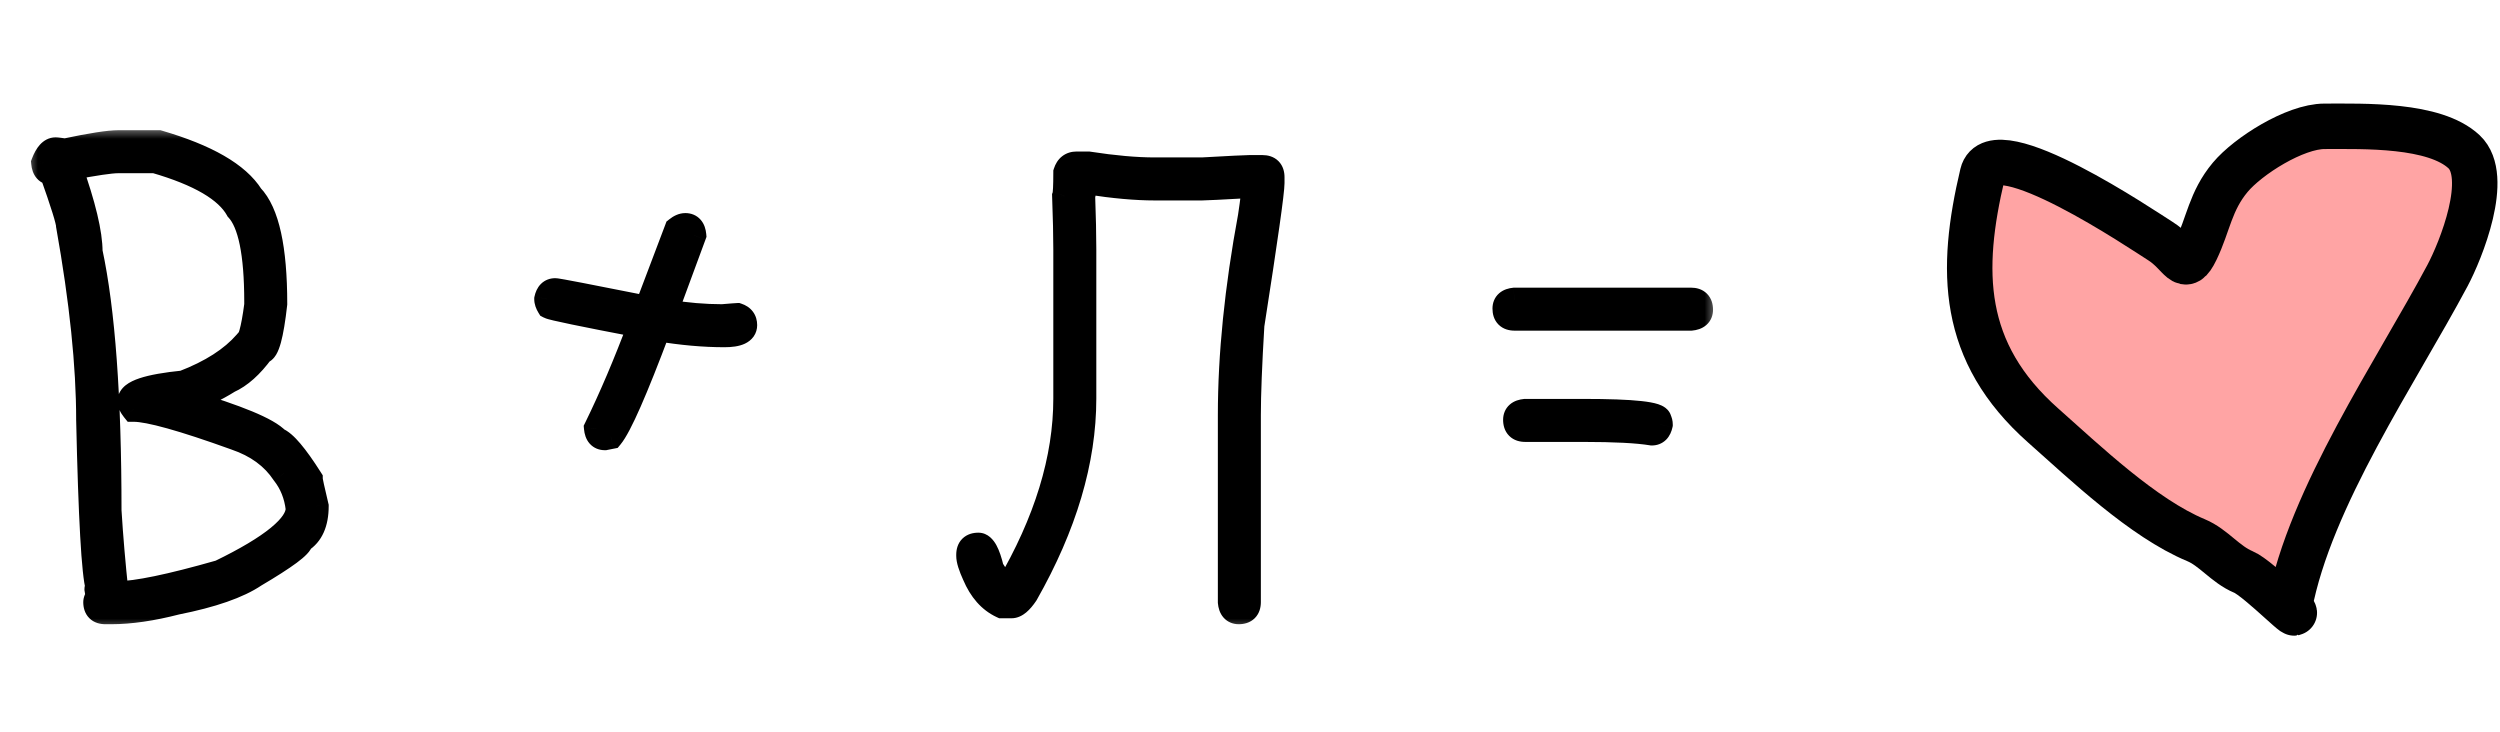 <?xml version="1.0" encoding="UTF-8"?> <svg xmlns="http://www.w3.org/2000/svg" width="99" height="29" viewBox="0 0 99 29" fill="none"><mask id="path-1-outside-1_3587_616" maskUnits="userSpaceOnUse" x="1" y="5" width="67" height="20" fill="black"><rect fill="white" x="1" y="5" width="67" height="20"></rect><path d="M4.688 5.656H6.281C8.18 6.211 9.398 6.914 9.938 7.766C10.562 8.414 10.875 9.836 10.875 12.031C10.734 13.281 10.562 13.906 10.359 13.906C9.938 14.484 9.5 14.875 9.047 15.078C8.523 15.406 7.961 15.672 7.359 15.875V15.922C9.406 16.531 10.609 17.031 10.969 17.422C11.258 17.531 11.695 18.047 12.281 18.969C12.281 19.031 12.359 19.391 12.516 20.047C12.516 20.703 12.312 21.156 11.906 21.406C11.906 21.594 11.297 22.047 10.078 22.766C9.43 23.203 8.398 23.562 6.984 23.844C6.016 24.094 5.156 24.219 4.406 24.219H4.172C3.922 24.219 3.797 24.094 3.797 23.844C3.797 23.789 3.828 23.711 3.891 23.609L3.844 23.328C3.844 23.297 3.859 23.281 3.891 23.281C3.727 22.727 3.602 20.508 3.516 16.625C3.516 14.477 3.25 11.914 2.719 8.938C2.719 8.758 2.5 8.055 2.062 6.828C1.867 6.828 1.758 6.703 1.734 6.453C1.867 6.109 2.023 5.938 2.203 5.938C2.234 5.938 2.359 5.953 2.578 5.984C3.609 5.766 4.312 5.656 4.688 5.656ZM2.766 6.641C3.297 8.133 3.562 9.242 3.562 9.969C4.062 12.305 4.312 15.727 4.312 20.234C4.375 21.258 4.469 22.352 4.594 23.516H4.641C5.391 23.516 6.75 23.234 8.719 22.672C10.781 21.672 11.812 20.828 11.812 20.141C11.75 19.602 11.562 19.133 11.25 18.734C10.82 18.086 10.18 17.617 9.328 17.328C7.25 16.578 5.906 16.203 5.297 16.203C5.203 16.086 5.156 15.977 5.156 15.875C5.156 15.547 5.859 15.312 7.266 15.172C8.367 14.75 9.195 14.219 9.75 13.578C9.898 13.578 10.039 13.078 10.172 12.078V11.938C10.172 10.039 9.922 8.82 9.422 8.281C8.992 7.508 7.898 6.867 6.141 6.359H4.688C4.383 6.359 3.742 6.453 2.766 6.641ZM27.141 8.938C27.336 8.938 27.445 9.062 27.469 9.312L26.344 12.359H26.391C27.172 12.484 27.906 12.547 28.594 12.547C28.984 12.516 29.188 12.5 29.203 12.5C29.391 12.562 29.484 12.688 29.484 12.875C29.484 13.125 29.219 13.25 28.688 13.25C27.875 13.25 27 13.172 26.062 13.016C25.148 15.453 24.523 16.875 24.188 17.281L23.953 17.328C23.758 17.328 23.648 17.203 23.625 16.953C24.211 15.758 24.789 14.398 25.359 12.875C23.07 12.438 21.867 12.188 21.75 12.125C21.688 12.023 21.656 11.93 21.656 11.844C21.703 11.625 21.812 11.516 21.984 11.516C22.07 11.516 23.289 11.75 25.641 12.219V12.172L26.812 9.078C26.93 8.984 27.039 8.938 27.141 8.938ZM42.633 6.5H43.102C44.109 6.656 44.984 6.734 45.727 6.734H47.602C48.719 6.672 49.344 6.641 49.477 6.641H49.992C50.242 6.641 50.367 6.766 50.367 7.016V7.25C50.367 7.594 50.102 9.469 49.57 12.875C49.477 14.43 49.43 15.617 49.43 16.438V23.844C49.43 24.094 49.305 24.219 49.055 24.219C48.859 24.219 48.75 24.094 48.727 23.844V16.438C48.727 14.055 48.992 11.43 49.523 8.562C49.617 7.945 49.664 7.539 49.664 7.344H49.477C48.359 7.406 47.734 7.438 47.602 7.438H45.727C44.984 7.438 44.109 7.359 43.102 7.203H42.914C42.914 7.547 42.898 7.719 42.867 7.719C42.898 8.586 42.914 9.305 42.914 9.875V15.781C42.914 18.242 42.148 20.82 40.617 23.516C40.406 23.828 40.219 23.984 40.055 23.984H39.68C39.211 23.766 38.852 23.359 38.602 22.766C38.445 22.422 38.367 22.172 38.367 22.016V21.969C38.367 21.719 38.492 21.594 38.742 21.594C38.938 21.594 39.109 21.906 39.258 22.531C39.523 22.977 39.742 23.227 39.914 23.281C41.445 20.672 42.211 18.172 42.211 15.781V9.875C42.211 9.336 42.195 8.633 42.164 7.766C42.195 7.68 42.211 7.367 42.211 6.828C42.281 6.609 42.422 6.5 42.633 6.5ZM59.977 11.891H66.961C67.211 11.891 67.336 12.016 67.336 12.266C67.336 12.461 67.211 12.57 66.961 12.594H59.977C59.727 12.594 59.602 12.469 59.602 12.219C59.602 12.023 59.727 11.914 59.977 11.891ZM60.398 16.297H62.695C64.695 16.297 65.695 16.406 65.695 16.625C65.727 16.68 65.742 16.742 65.742 16.812C65.695 17.031 65.586 17.141 65.414 17.141C64.844 17.047 63.938 17 62.695 17H60.398C60.148 17 60.023 16.875 60.023 16.625C60.023 16.43 60.148 16.32 60.398 16.297Z"></path></mask><path d="M4.688 5.656H6.281C8.18 6.211 9.398 6.914 9.938 7.766C10.562 8.414 10.875 9.836 10.875 12.031C10.734 13.281 10.562 13.906 10.359 13.906C9.938 14.484 9.5 14.875 9.047 15.078C8.523 15.406 7.961 15.672 7.359 15.875V15.922C9.406 16.531 10.609 17.031 10.969 17.422C11.258 17.531 11.695 18.047 12.281 18.969C12.281 19.031 12.359 19.391 12.516 20.047C12.516 20.703 12.312 21.156 11.906 21.406C11.906 21.594 11.297 22.047 10.078 22.766C9.43 23.203 8.398 23.562 6.984 23.844C6.016 24.094 5.156 24.219 4.406 24.219H4.172C3.922 24.219 3.797 24.094 3.797 23.844C3.797 23.789 3.828 23.711 3.891 23.609L3.844 23.328C3.844 23.297 3.859 23.281 3.891 23.281C3.727 22.727 3.602 20.508 3.516 16.625C3.516 14.477 3.25 11.914 2.719 8.938C2.719 8.758 2.5 8.055 2.062 6.828C1.867 6.828 1.758 6.703 1.734 6.453C1.867 6.109 2.023 5.938 2.203 5.938C2.234 5.938 2.359 5.953 2.578 5.984C3.609 5.766 4.312 5.656 4.688 5.656ZM2.766 6.641C3.297 8.133 3.562 9.242 3.562 9.969C4.062 12.305 4.312 15.727 4.312 20.234C4.375 21.258 4.469 22.352 4.594 23.516H4.641C5.391 23.516 6.75 23.234 8.719 22.672C10.781 21.672 11.812 20.828 11.812 20.141C11.75 19.602 11.562 19.133 11.25 18.734C10.82 18.086 10.18 17.617 9.328 17.328C7.25 16.578 5.906 16.203 5.297 16.203C5.203 16.086 5.156 15.977 5.156 15.875C5.156 15.547 5.859 15.312 7.266 15.172C8.367 14.75 9.195 14.219 9.75 13.578C9.898 13.578 10.039 13.078 10.172 12.078V11.938C10.172 10.039 9.922 8.82 9.422 8.281C8.992 7.508 7.898 6.867 6.141 6.359H4.688C4.383 6.359 3.742 6.453 2.766 6.641ZM27.141 8.938C27.336 8.938 27.445 9.062 27.469 9.312L26.344 12.359H26.391C27.172 12.484 27.906 12.547 28.594 12.547C28.984 12.516 29.188 12.5 29.203 12.5C29.391 12.562 29.484 12.688 29.484 12.875C29.484 13.125 29.219 13.25 28.688 13.25C27.875 13.25 27 13.172 26.062 13.016C25.148 15.453 24.523 16.875 24.188 17.281L23.953 17.328C23.758 17.328 23.648 17.203 23.625 16.953C24.211 15.758 24.789 14.398 25.359 12.875C23.07 12.438 21.867 12.188 21.75 12.125C21.688 12.023 21.656 11.93 21.656 11.844C21.703 11.625 21.812 11.516 21.984 11.516C22.07 11.516 23.289 11.75 25.641 12.219V12.172L26.812 9.078C26.93 8.984 27.039 8.938 27.141 8.938ZM42.633 6.5H43.102C44.109 6.656 44.984 6.734 45.727 6.734H47.602C48.719 6.672 49.344 6.641 49.477 6.641H49.992C50.242 6.641 50.367 6.766 50.367 7.016V7.25C50.367 7.594 50.102 9.469 49.57 12.875C49.477 14.43 49.43 15.617 49.43 16.438V23.844C49.43 24.094 49.305 24.219 49.055 24.219C48.859 24.219 48.75 24.094 48.727 23.844V16.438C48.727 14.055 48.992 11.43 49.523 8.562C49.617 7.945 49.664 7.539 49.664 7.344H49.477C48.359 7.406 47.734 7.438 47.602 7.438H45.727C44.984 7.438 44.109 7.359 43.102 7.203H42.914C42.914 7.547 42.898 7.719 42.867 7.719C42.898 8.586 42.914 9.305 42.914 9.875V15.781C42.914 18.242 42.148 20.82 40.617 23.516C40.406 23.828 40.219 23.984 40.055 23.984H39.68C39.211 23.766 38.852 23.359 38.602 22.766C38.445 22.422 38.367 22.172 38.367 22.016V21.969C38.367 21.719 38.492 21.594 38.742 21.594C38.938 21.594 39.109 21.906 39.258 22.531C39.523 22.977 39.742 23.227 39.914 23.281C41.445 20.672 42.211 18.172 42.211 15.781V9.875C42.211 9.336 42.195 8.633 42.164 7.766C42.195 7.68 42.211 7.367 42.211 6.828C42.281 6.609 42.422 6.5 42.633 6.5ZM59.977 11.891H66.961C67.211 11.891 67.336 12.016 67.336 12.266C67.336 12.461 67.211 12.57 66.961 12.594H59.977C59.727 12.594 59.602 12.469 59.602 12.219C59.602 12.023 59.727 11.914 59.977 11.891ZM60.398 16.297H62.695C64.695 16.297 65.695 16.406 65.695 16.625C65.727 16.68 65.742 16.742 65.742 16.812C65.695 17.031 65.586 17.141 65.414 17.141C64.844 17.047 63.938 17 62.695 17H60.398C60.148 17 60.023 16.875 60.023 16.625C60.023 16.43 60.148 16.32 60.398 16.297Z" fill="black"></path><path d="M6.281 5.656L6.421 5.176L6.353 5.156H6.281V5.656ZM9.938 7.766L9.515 8.033L9.542 8.076L9.578 8.113L9.938 7.766ZM10.875 12.031L11.372 12.087L11.375 12.059V12.031H10.875ZM10.359 13.906V13.406H10.105L9.955 13.611L10.359 13.906ZM9.047 15.078L8.842 14.622L8.811 14.636L8.781 14.655L9.047 15.078ZM7.359 15.875L7.199 15.401L6.859 15.516V15.875H7.359ZM7.359 15.922H6.859V16.295L7.217 16.401L7.359 15.922ZM10.969 17.422L10.601 17.76L10.681 17.848L10.792 17.89L10.969 17.422ZM12.281 18.969H12.781V18.823L12.703 18.701L12.281 18.969ZM12.516 20.047H13.016V19.988L13.002 19.931L12.516 20.047ZM11.906 21.406L11.644 20.98L11.406 21.127V21.406H11.906ZM10.078 22.766L9.824 22.335L9.811 22.343L9.798 22.351L10.078 22.766ZM6.984 23.844L6.887 23.353L6.873 23.356L6.859 23.36L6.984 23.844ZM3.891 23.609L4.316 23.871L4.415 23.712L4.384 23.527L3.891 23.609ZM3.844 23.328H3.344V23.369L3.351 23.41L3.844 23.328ZM3.891 23.281V23.781H4.56L4.37 23.139L3.891 23.281ZM3.516 16.625H3.015L3.016 16.636L3.516 16.625ZM2.719 8.938H2.219V8.982L2.227 9.025L2.719 8.938ZM2.062 6.828L2.533 6.66L2.415 6.328H2.062V6.828ZM1.734 6.453L1.268 6.273L1.226 6.383L1.237 6.5L1.734 6.453ZM2.578 5.984L2.507 6.479L2.595 6.492L2.682 6.473L2.578 5.984ZM2.766 6.641L2.671 6.15L2.099 6.259L2.295 6.808L2.766 6.641ZM3.562 9.969H3.062V10.022L3.074 10.073L3.562 9.969ZM4.312 20.234H3.812V20.25L3.813 20.265L4.312 20.234ZM4.594 23.516L4.097 23.569L4.145 24.016H4.594V23.516ZM8.719 22.672L8.856 23.153L8.898 23.141L8.937 23.122L8.719 22.672ZM11.812 20.141H12.312V20.112L12.309 20.083L11.812 20.141ZM11.25 18.734L10.833 19.011L10.844 19.027L10.857 19.043L11.25 18.734ZM9.328 17.328L9.158 17.799L9.167 17.802L9.328 17.328ZM5.297 16.203L4.906 16.515L5.057 16.703H5.297V16.203ZM7.266 15.172L7.315 15.669L7.382 15.663L7.444 15.639L7.266 15.172ZM9.75 13.578V13.078H9.522L9.372 13.251L9.75 13.578ZM10.172 12.078L10.668 12.144L10.672 12.111V12.078H10.172ZM9.422 8.281L8.985 8.524L9.014 8.577L9.055 8.621L9.422 8.281ZM6.141 6.359L6.279 5.879L6.211 5.859H6.141V6.359ZM4.688 6.156H6.281V5.156H4.688V6.156ZM6.141 6.136C8.019 6.685 9.08 7.346 9.515 8.033L10.36 7.498C9.717 6.482 8.34 5.737 6.421 5.176L6.141 6.136ZM9.578 8.113C9.798 8.341 10.005 8.755 10.152 9.426C10.298 10.088 10.375 10.953 10.375 12.031H11.375C11.375 10.914 11.296 9.97 11.129 9.211C10.964 8.46 10.702 7.839 10.297 7.419L9.578 8.113ZM10.378 11.975C10.309 12.594 10.234 13.031 10.159 13.305C10.12 13.446 10.089 13.512 10.077 13.532C10.049 13.578 10.13 13.406 10.359 13.406V14.406C10.69 14.406 10.869 14.156 10.935 14.046C11.016 13.91 11.075 13.742 11.123 13.57C11.219 13.219 11.301 12.719 11.372 12.087L10.378 11.975ZM9.955 13.611C9.564 14.149 9.189 14.467 8.842 14.622L9.251 15.534C9.811 15.283 10.311 14.82 10.763 14.201L9.955 13.611ZM8.781 14.655C8.292 14.961 7.765 15.21 7.199 15.401L7.519 16.349C8.157 16.133 8.755 15.851 9.312 15.502L8.781 14.655ZM6.859 15.875V15.922H7.859V15.875H6.859ZM7.217 16.401C8.233 16.703 9.026 16.975 9.605 17.216C10.21 17.467 10.504 17.655 10.601 17.76L11.337 17.083C11.074 16.798 10.587 16.541 9.989 16.292C9.364 16.033 8.533 15.75 7.502 15.443L7.217 16.401ZM10.792 17.89C10.788 17.888 10.819 17.9 10.887 17.959C10.952 18.015 11.034 18.098 11.132 18.214C11.33 18.447 11.572 18.785 11.859 19.237L12.703 18.701C12.405 18.23 12.135 17.85 11.895 17.567C11.672 17.304 11.42 17.058 11.146 16.954L10.792 17.89ZM11.781 18.969C11.781 19.039 11.797 19.122 11.804 19.162C11.815 19.223 11.831 19.299 11.851 19.391C11.891 19.576 11.951 19.834 12.029 20.163L13.002 19.931C12.924 19.604 12.866 19.354 12.828 19.179C12.809 19.091 12.796 19.026 12.787 18.98C12.775 18.915 12.781 18.929 12.781 18.969H11.781ZM12.016 20.047C12.016 20.602 11.85 20.854 11.644 20.98L12.168 21.832C12.775 21.459 13.016 20.804 13.016 20.047H12.016ZM11.406 21.406C11.406 21.301 11.446 21.237 11.449 21.232C11.456 21.221 11.454 21.227 11.43 21.252C11.382 21.302 11.294 21.379 11.151 21.485C10.868 21.696 10.429 21.978 9.824 22.335L10.332 23.196C10.946 22.834 11.421 22.53 11.748 22.288C11.909 22.168 12.049 22.052 12.154 21.941C12.207 21.886 12.262 21.821 12.306 21.746C12.348 21.678 12.406 21.558 12.406 21.406H11.406ZM9.798 22.351C9.234 22.732 8.281 23.076 6.887 23.353L7.082 24.334C8.515 24.049 9.626 23.674 10.358 23.18L9.798 22.351ZM6.859 23.36C5.919 23.602 5.103 23.719 4.406 23.719V24.719C5.21 24.719 6.112 24.585 7.109 24.328L6.859 23.36ZM4.406 23.719H4.172V24.719H4.406V23.719ZM4.172 23.719C4.124 23.719 4.18 23.707 4.244 23.771C4.309 23.836 4.297 23.892 4.297 23.844H3.297C3.297 24.046 3.348 24.289 3.537 24.479C3.726 24.668 3.97 24.719 4.172 24.719V23.719ZM4.297 23.844C4.297 23.877 4.292 23.901 4.289 23.913C4.287 23.925 4.284 23.931 4.285 23.93C4.285 23.929 4.287 23.923 4.293 23.912C4.298 23.902 4.306 23.889 4.316 23.871L3.465 23.347C3.399 23.455 3.297 23.637 3.297 23.844H4.297ZM4.384 23.527L4.337 23.246L3.351 23.41L3.397 23.692L4.384 23.527ZM4.344 23.328C4.344 23.39 4.328 23.527 4.209 23.646C4.09 23.765 3.952 23.781 3.891 23.781V22.781C3.798 22.781 3.637 22.805 3.502 22.939C3.367 23.074 3.344 23.235 3.344 23.328H4.344ZM4.37 23.139C4.343 23.049 4.308 22.848 4.272 22.501C4.237 22.166 4.204 21.724 4.173 21.173C4.111 20.072 4.058 18.553 4.016 16.614L3.016 16.636C3.059 18.58 3.112 20.112 3.175 21.229C3.206 21.788 3.24 22.247 3.278 22.605C3.314 22.952 3.356 23.236 3.411 23.423L4.37 23.139ZM4.016 16.625C4.016 14.438 3.745 11.845 3.211 8.85L2.227 9.025C2.755 11.984 3.016 14.515 3.016 16.625H4.016ZM3.219 8.938C3.219 8.824 3.19 8.692 3.163 8.584C3.132 8.461 3.088 8.307 3.032 8.127C2.92 7.766 2.753 7.276 2.533 6.66L1.592 6.996C1.809 7.607 1.971 8.082 2.077 8.424C2.131 8.595 2.168 8.728 2.192 8.825C2.22 8.938 2.219 8.961 2.219 8.938H3.219ZM2.062 6.328C2.067 6.328 2.09 6.329 2.122 6.342C2.156 6.356 2.187 6.379 2.21 6.405C2.252 6.453 2.239 6.477 2.232 6.406L1.237 6.5C1.253 6.679 1.307 6.891 1.458 7.064C1.624 7.254 1.849 7.328 2.062 7.328V6.328ZM2.201 6.633C2.227 6.564 2.252 6.511 2.275 6.472C2.297 6.432 2.313 6.411 2.321 6.403C2.329 6.394 2.323 6.403 2.3 6.415C2.276 6.428 2.241 6.438 2.203 6.438V5.438C1.934 5.438 1.725 5.572 1.581 5.73C1.444 5.88 1.345 6.073 1.268 6.273L2.201 6.633ZM2.203 6.438C2.183 6.438 2.174 6.436 2.194 6.438C2.208 6.439 2.229 6.442 2.258 6.445C2.317 6.453 2.399 6.464 2.507 6.479L2.649 5.489C2.538 5.474 2.449 5.461 2.382 5.453C2.332 5.447 2.257 5.438 2.203 5.438V6.438ZM2.682 6.473C3.719 6.253 4.373 6.156 4.688 6.156V5.156C4.252 5.156 3.499 5.278 2.474 5.495L2.682 6.473ZM2.295 6.808C2.824 8.295 3.062 9.335 3.062 9.969H4.062C4.062 9.15 3.77 7.971 3.237 6.473L2.295 6.808ZM3.074 10.073C3.562 12.357 3.812 15.737 3.812 20.234H4.812C4.812 15.716 4.563 12.252 4.051 9.864L3.074 10.073ZM3.813 20.265C3.876 21.297 3.971 22.398 4.097 23.569L5.091 23.462C4.967 22.305 4.874 21.219 4.812 20.204L3.813 20.265ZM4.594 24.016H4.641V23.016H4.594V24.016ZM4.641 24.016C5.471 24.016 6.894 23.713 8.856 23.153L8.581 22.191C6.606 22.756 5.311 23.016 4.641 23.016V24.016ZM8.937 23.122C9.982 22.615 10.796 22.134 11.356 21.676C11.888 21.24 12.312 20.727 12.312 20.141H11.312C11.312 20.242 11.221 20.494 10.722 20.902C10.251 21.288 9.518 21.729 8.501 22.222L8.937 23.122ZM12.309 20.083C12.237 19.459 12.017 18.902 11.643 18.426L10.857 19.043C11.108 19.364 11.263 19.744 11.316 20.198L12.309 20.083ZM11.667 18.458C11.167 17.703 10.428 17.174 9.489 16.855L9.167 17.802C9.931 18.061 10.474 18.468 10.833 19.011L11.667 18.458ZM9.498 16.858C8.453 16.481 7.585 16.195 6.896 16.003C6.222 15.815 5.676 15.703 5.297 15.703V16.703C5.527 16.703 5.958 16.779 6.627 16.966C7.282 17.149 8.125 17.425 9.158 17.798L9.498 16.858ZM5.687 15.891C5.662 15.859 5.653 15.84 5.651 15.836C5.65 15.833 5.656 15.848 5.656 15.875H4.656C4.656 16.133 4.774 16.35 4.906 16.515L5.687 15.891ZM5.656 15.875C5.656 15.996 5.584 16.05 5.6 16.037C5.622 16.02 5.691 15.978 5.842 15.928C6.139 15.828 6.622 15.739 7.315 15.669L7.216 14.674C6.503 14.746 5.931 14.844 5.525 14.979C5.325 15.046 5.13 15.133 4.976 15.256C4.816 15.384 4.656 15.59 4.656 15.875H5.656ZM7.444 15.639C8.594 15.198 9.502 14.628 10.128 13.905L9.372 13.251C8.888 13.81 8.14 14.302 7.087 14.705L7.444 15.639ZM9.75 14.078C10.084 14.078 10.249 13.811 10.293 13.735C10.36 13.618 10.409 13.477 10.448 13.338C10.528 13.053 10.6 12.65 10.668 12.144L9.676 12.012C9.611 12.506 9.546 12.853 9.485 13.068C9.471 13.12 9.458 13.16 9.446 13.19C9.441 13.204 9.436 13.215 9.433 13.223C9.429 13.231 9.427 13.234 9.427 13.234C9.427 13.234 9.428 13.232 9.43 13.23C9.431 13.228 9.434 13.224 9.438 13.219C9.445 13.21 9.459 13.193 9.481 13.174C9.526 13.136 9.618 13.078 9.75 13.078V14.078ZM10.672 12.078V11.938H9.672V12.078H10.672ZM10.672 11.938C10.672 10.97 10.608 10.154 10.474 9.499C10.342 8.855 10.13 8.31 9.788 7.941L9.055 8.621C9.214 8.792 9.377 9.125 9.495 9.7C9.61 10.264 9.672 11.006 9.672 11.938H10.672ZM9.859 8.038C9.586 7.547 9.125 7.136 8.532 6.789C7.937 6.441 7.182 6.14 6.279 5.879L6.002 6.84C6.857 7.087 7.527 7.36 8.027 7.652C8.528 7.946 8.828 8.242 8.985 8.524L9.859 8.038ZM6.141 5.859H4.688V6.859H6.141V5.859ZM4.688 5.859C4.326 5.859 3.637 5.964 2.671 6.15L2.86 7.132C3.847 6.942 4.439 6.859 4.688 6.859V5.859ZM27.469 9.312L27.938 9.486L27.977 9.379L27.967 9.266L27.469 9.312ZM26.344 12.359L25.875 12.186L25.626 12.859H26.344V12.359ZM26.391 12.359L26.47 11.866L26.43 11.859H26.391V12.359ZM28.594 12.547V13.047H28.614L28.634 13.045L28.594 12.547ZM29.203 12.5L29.361 12.026L29.284 12H29.203V12.5ZM26.062 13.016L26.145 12.522L25.739 12.455L25.594 12.84L26.062 13.016ZM24.188 17.281L24.286 17.771L24.46 17.737L24.573 17.6L24.188 17.281ZM23.953 17.328V17.828H24.003L24.051 17.818L23.953 17.328ZM23.625 16.953L23.176 16.733L23.114 16.86L23.127 17L23.625 16.953ZM25.359 12.875L25.828 13.05L26.035 12.495L25.453 12.384L25.359 12.875ZM21.75 12.125L21.324 12.387L21.395 12.502L21.515 12.566L21.75 12.125ZM21.656 11.844L21.167 11.739L21.156 11.791V11.844H21.656ZM25.641 12.219L25.543 12.709L26.141 12.828V12.219H25.641ZM25.641 12.172L25.173 11.995L25.141 12.08V12.172H25.641ZM26.812 9.078L26.5 8.688L26.393 8.773L26.345 8.901L26.812 9.078ZM27.141 9.438C27.136 9.438 27.113 9.437 27.081 9.424C27.047 9.409 27.016 9.387 26.993 9.361C26.951 9.313 26.964 9.288 26.971 9.359L27.967 9.266C27.95 9.087 27.897 8.875 27.745 8.702C27.579 8.512 27.355 8.438 27.141 8.438V9.438ZM27 9.139L25.875 12.186L26.813 12.533L27.938 9.486L27 9.139ZM26.344 12.859H26.391V11.859H26.344V12.859ZM26.312 12.853C27.115 12.982 27.876 13.047 28.594 13.047V12.047C27.936 12.047 27.229 11.987 26.47 11.866L26.312 12.853ZM28.634 13.045C28.829 13.03 28.977 13.018 29.077 13.01C29.128 13.006 29.166 13.004 29.192 13.002C29.205 13.001 29.214 13 29.22 13C29.233 12.999 29.22 13 29.203 13V12C29.17 12 29.084 12.007 29.001 12.013C28.898 12.021 28.749 12.033 28.554 12.049L28.634 13.045ZM29.045 12.974C29.068 12.982 29.043 12.979 29.014 12.941C29.001 12.923 28.992 12.905 28.988 12.89C28.984 12.876 28.984 12.87 28.984 12.875H29.984C29.984 12.695 29.938 12.506 29.814 12.341C29.692 12.178 29.526 12.081 29.361 12.026L29.045 12.974ZM28.984 12.875C28.984 12.844 28.995 12.795 29.027 12.75C29.055 12.71 29.082 12.699 29.072 12.704C29.061 12.709 29.027 12.722 28.959 12.733C28.891 12.743 28.802 12.75 28.688 12.75V13.75C28.977 13.75 29.265 13.719 29.498 13.609C29.621 13.551 29.747 13.462 29.843 13.328C29.941 13.189 29.984 13.031 29.984 12.875H28.984ZM28.688 12.75C27.907 12.75 27.059 12.675 26.145 12.522L25.98 13.509C26.941 13.669 27.843 13.75 28.688 13.75V12.75ZM25.594 12.84C25.139 14.055 24.758 15.01 24.451 15.709C24.133 16.43 23.919 16.822 23.802 16.963L24.573 17.6C24.792 17.334 25.058 16.812 25.366 16.111C25.684 15.388 26.072 14.414 26.531 13.191L25.594 12.84ZM24.089 16.791L23.855 16.838L24.051 17.818L24.286 17.771L24.089 16.791ZM23.953 16.828C23.957 16.828 23.98 16.829 24.012 16.842C24.047 16.856 24.078 16.879 24.101 16.905C24.143 16.953 24.13 16.977 24.123 16.907L23.127 17C23.144 17.179 23.197 17.391 23.348 17.564C23.515 17.754 23.739 17.828 23.953 17.828V16.828ZM24.074 17.173C24.668 15.96 25.253 14.586 25.828 13.05L24.891 12.7C24.325 14.211 23.753 15.555 23.176 16.733L24.074 17.173ZM25.453 12.384C24.309 12.165 23.439 11.994 22.842 11.87C22.543 11.808 22.315 11.758 22.157 11.72C22.077 11.702 22.019 11.687 21.98 11.676C21.922 11.66 21.944 11.662 21.985 11.684L21.515 12.566C21.585 12.604 21.67 12.627 21.709 12.639C21.768 12.655 21.841 12.673 21.926 12.694C22.098 12.734 22.336 12.786 22.639 12.849C23.244 12.975 24.12 13.147 25.265 13.366L25.453 12.384ZM22.176 11.863C22.161 11.838 22.155 11.824 22.154 11.82C22.153 11.817 22.156 11.826 22.156 11.844H21.156C21.156 12.051 21.231 12.236 21.324 12.387L22.176 11.863ZM22.145 11.948C22.157 11.893 22.165 11.914 22.127 11.951C22.107 11.972 22.079 11.99 22.048 12.002C22.018 12.014 21.995 12.016 21.984 12.016V11.016C21.782 11.016 21.579 11.085 21.42 11.244C21.273 11.391 21.202 11.575 21.167 11.739L22.145 11.948ZM21.984 12.016C21.946 12.016 21.928 12.01 21.991 12.02C22.032 12.027 22.093 12.037 22.173 12.052C22.333 12.08 22.564 12.124 22.869 12.182C23.476 12.299 24.367 12.475 25.543 12.709L25.738 11.728C24.562 11.494 23.668 11.318 23.057 11.2C22.752 11.142 22.516 11.097 22.35 11.067C22.267 11.053 22.199 11.041 22.148 11.033C22.119 11.028 22.044 11.016 21.984 11.016V12.016ZM26.141 12.219V12.172H25.141V12.219H26.141ZM26.108 12.349L27.28 9.255L26.345 8.901L25.173 11.995L26.108 12.349ZM27.125 9.469C27.157 9.443 27.175 9.434 27.179 9.432C27.182 9.431 27.168 9.438 27.141 9.438V8.438C26.882 8.438 26.665 8.556 26.5 8.688L27.125 9.469ZM43.102 6.5L43.178 6.006L43.14 6H43.102V6.5ZM47.602 6.734V7.234H47.615L47.63 7.234L47.602 6.734ZM49.57 12.875L49.076 12.798L49.073 12.821L49.071 12.845L49.57 12.875ZM48.727 23.844H48.227V23.867L48.229 23.89L48.727 23.844ZM49.523 8.562L50.015 8.654L50.017 8.646L50.018 8.638L49.523 8.562ZM49.664 7.344H50.164V6.844H49.664V7.344ZM49.477 7.344V6.844H49.463L49.449 6.845L49.477 7.344ZM43.102 7.203L43.178 6.709L43.14 6.703H43.102V7.203ZM42.914 7.203V6.703H42.414V7.203H42.914ZM42.867 7.719V7.219H42.349L42.367 7.737L42.867 7.719ZM40.617 23.516L41.032 23.795L41.042 23.779L41.052 23.763L40.617 23.516ZM39.68 23.984L39.468 24.438L39.569 24.484H39.68V23.984ZM38.602 22.766L39.063 22.572L39.057 22.559L38.602 22.766ZM39.258 22.531L38.771 22.647L38.789 22.721L38.828 22.787L39.258 22.531ZM39.914 23.281L39.763 23.758L40.143 23.879L40.345 23.534L39.914 23.281ZM42.164 7.766L41.694 7.595L41.661 7.686L41.664 7.784L42.164 7.766ZM42.211 6.828L41.735 6.675L41.711 6.75V6.828H42.211ZM42.633 7H43.102V6H42.633V7ZM43.025 6.994C44.05 7.153 44.951 7.234 45.727 7.234V6.234C45.017 6.234 44.169 6.16 43.178 6.006L43.025 6.994ZM45.727 7.234H47.602V6.234H45.727V7.234ZM47.63 7.234C48.758 7.17 49.362 7.141 49.477 7.141V6.141C49.325 6.141 48.68 6.173 47.574 6.235L47.63 7.234ZM49.477 7.141H49.992V6.141H49.477V7.141ZM49.992 7.141C50.04 7.141 49.984 7.152 49.92 7.088C49.855 7.024 49.867 6.968 49.867 7.016H50.867C50.867 6.814 50.816 6.57 50.627 6.381C50.438 6.191 50.194 6.141 49.992 6.141V7.141ZM49.867 7.016V7.25H50.867V7.016H49.867ZM49.867 7.25C49.867 7.377 49.809 7.886 49.673 8.844C49.541 9.778 49.342 11.096 49.076 12.798L50.064 12.952C50.33 11.248 50.53 9.925 50.663 8.984C50.793 8.067 50.867 7.467 50.867 7.25H49.867ZM49.071 12.845C48.977 14.402 48.93 15.602 48.93 16.438H49.93C49.93 15.633 49.976 14.457 50.069 12.905L49.071 12.845ZM48.93 16.438V23.844H49.93V16.438H48.93ZM48.93 23.844C48.93 23.892 48.918 23.836 48.982 23.771C49.047 23.707 49.103 23.719 49.055 23.719V24.719C49.257 24.719 49.5 24.668 49.69 24.479C49.879 24.289 49.93 24.046 49.93 23.844H48.93ZM49.055 23.719C49.059 23.719 49.082 23.72 49.114 23.733C49.148 23.747 49.179 23.769 49.203 23.796C49.244 23.843 49.231 23.868 49.224 23.797L48.229 23.89C48.245 24.07 48.299 24.282 48.45 24.454C48.617 24.645 48.841 24.719 49.055 24.719V23.719ZM49.227 23.844V16.438H48.227V23.844H49.227ZM49.227 16.438C49.227 14.091 49.488 11.497 50.015 8.654L49.032 8.471C48.496 11.362 48.227 14.018 48.227 16.438H49.227ZM50.018 8.638C50.11 8.028 50.164 7.584 50.164 7.344H49.164C49.164 7.494 49.124 7.862 49.029 8.487L50.018 8.638ZM49.664 6.844H49.477V7.844H49.664V6.844ZM49.449 6.845C48.32 6.908 47.716 6.938 47.602 6.938V7.938C47.753 7.938 48.398 7.905 49.505 7.843L49.449 6.845ZM47.602 6.938H45.727V7.938H47.602V6.938ZM45.727 6.938C45.017 6.938 44.169 6.863 43.178 6.709L43.025 7.697C44.05 7.856 44.951 7.938 45.727 7.938V6.938ZM43.102 6.703H42.914V7.703H43.102V6.703ZM42.414 7.203C42.414 7.372 42.41 7.482 42.404 7.545C42.401 7.58 42.399 7.577 42.405 7.555C42.407 7.548 42.42 7.499 42.456 7.442C42.485 7.397 42.613 7.219 42.867 7.219V8.219C43.129 8.219 43.264 8.035 43.3 7.979C43.343 7.911 43.362 7.847 43.37 7.818C43.388 7.753 43.396 7.686 43.4 7.635C43.41 7.526 43.414 7.378 43.414 7.203H42.414ZM42.367 7.737C42.399 8.601 42.414 9.313 42.414 9.875H43.414C43.414 9.296 43.398 8.571 43.367 7.701L42.367 7.737ZM42.414 9.875V15.781H43.414V9.875H42.414ZM42.414 15.781C42.414 18.136 41.682 20.629 40.182 23.269L41.052 23.763C42.615 21.011 43.414 18.349 43.414 15.781H42.414ZM40.203 23.236C40.111 23.372 40.042 23.447 39.998 23.483C39.952 23.522 39.974 23.484 40.055 23.484V24.484C40.299 24.484 40.497 24.369 40.639 24.251C40.782 24.131 40.913 23.972 41.032 23.795L40.203 23.236ZM40.055 23.484H39.68V24.484H40.055V23.484ZM39.891 23.531C39.56 23.377 39.277 23.08 39.062 22.572L38.141 22.96C38.427 23.639 38.861 24.154 39.468 24.438L39.891 23.531ZM39.057 22.559C38.984 22.398 38.934 22.27 38.903 22.171C38.888 22.122 38.878 22.084 38.873 22.056C38.867 22.027 38.867 22.015 38.867 22.016H37.867C37.867 22.292 37.991 22.631 38.146 22.973L39.057 22.559ZM38.867 22.016V21.969H37.867V22.016H38.867ZM38.867 21.969C38.867 21.921 38.879 21.977 38.815 22.041C38.75 22.105 38.694 22.094 38.742 22.094V21.094C38.54 21.094 38.297 21.145 38.107 21.334C37.918 21.523 37.867 21.767 37.867 21.969H38.867ZM38.742 22.094C38.646 22.094 38.583 22.052 38.56 22.033C38.543 22.019 38.553 22.021 38.58 22.069C38.633 22.166 38.701 22.349 38.771 22.647L39.744 22.416C39.666 22.088 39.574 21.802 39.456 21.587C39.355 21.404 39.135 21.094 38.742 21.094V22.094ZM38.828 22.787C38.969 23.023 39.108 23.225 39.245 23.382C39.371 23.526 39.543 23.688 39.763 23.758L40.066 22.805C40.113 22.82 40.09 22.829 39.997 22.724C39.916 22.63 39.812 22.485 39.687 22.275L38.828 22.787ZM40.345 23.534C41.91 20.868 42.711 18.282 42.711 15.781H41.711C41.711 18.062 40.981 20.476 39.483 23.028L40.345 23.534ZM42.711 15.781V9.875H41.711V15.781H42.711ZM42.711 9.875C42.711 9.327 42.695 8.618 42.664 7.748L41.664 7.784C41.696 8.648 41.711 9.344 41.711 9.875H42.711ZM42.634 7.936C42.663 7.856 42.675 7.771 42.681 7.717C42.689 7.652 42.694 7.576 42.699 7.492C42.707 7.323 42.711 7.101 42.711 6.828H41.711C41.711 7.094 41.707 7.298 41.7 7.442C41.696 7.514 41.692 7.566 41.688 7.6C41.683 7.646 41.681 7.632 41.694 7.595L42.634 7.936ZM42.687 6.981C42.7 6.94 42.705 6.954 42.676 6.977C42.662 6.987 42.648 6.994 42.636 6.998C42.626 7.001 42.623 7 42.633 7V6C42.437 6 42.236 6.052 42.062 6.187C41.892 6.319 41.792 6.498 41.735 6.675L42.687 6.981ZM59.977 11.891V11.391H59.953L59.93 11.393L59.977 11.891ZM66.961 12.594V13.094H66.984L67.008 13.092L66.961 12.594ZM60.398 16.297V15.797H60.375L60.352 15.799L60.398 16.297ZM65.695 16.625H65.195V16.758L65.261 16.873L65.695 16.625ZM65.742 16.812L66.231 16.917L66.242 16.866V16.812H65.742ZM65.414 17.141L65.333 17.634L65.373 17.641H65.414V17.141ZM59.977 12.391H66.961V11.391H59.977V12.391ZM66.961 12.391C67.009 12.391 66.953 12.402 66.889 12.338C66.824 12.274 66.836 12.218 66.836 12.266H67.836C67.836 12.064 67.785 11.82 67.596 11.631C67.406 11.441 67.163 11.391 66.961 11.391V12.391ZM66.836 12.266C66.836 12.261 66.837 12.239 66.85 12.206C66.864 12.172 66.886 12.141 66.913 12.118C66.961 12.076 66.985 12.089 66.914 12.096L67.008 13.092C67.187 13.075 67.399 13.022 67.571 12.87C67.762 12.704 67.836 12.479 67.836 12.266H66.836ZM66.961 12.094H59.977V13.094H66.961V12.094ZM59.977 12.094C59.929 12.094 59.984 12.082 60.049 12.146C60.113 12.211 60.102 12.267 60.102 12.219H59.102C59.102 12.421 59.152 12.664 59.342 12.854C59.531 13.043 59.775 13.094 59.977 13.094V12.094ZM60.102 12.219C60.102 12.223 60.101 12.246 60.088 12.278C60.074 12.312 60.051 12.343 60.025 12.367C59.977 12.408 59.952 12.395 60.023 12.388L59.93 11.393C59.751 11.41 59.539 11.463 59.366 11.614C59.176 11.78 59.102 12.005 59.102 12.219H60.102ZM60.398 16.797H62.695V15.797H60.398V16.797ZM62.695 16.797C63.691 16.797 64.419 16.824 64.891 16.876C65.132 16.902 65.278 16.932 65.352 16.956C65.392 16.97 65.378 16.971 65.344 16.945C65.309 16.918 65.195 16.813 65.195 16.625H66.195C66.195 16.382 66.05 16.226 65.952 16.151C65.856 16.078 65.749 16.034 65.664 16.006C65.488 15.949 65.259 15.91 65 15.882C64.472 15.824 63.699 15.797 62.695 15.797V16.797ZM65.261 16.873C65.254 16.86 65.248 16.846 65.245 16.834C65.242 16.822 65.242 16.814 65.242 16.812H66.242C66.242 16.666 66.209 16.516 66.129 16.377L65.261 16.873ZM65.253 16.708C65.242 16.763 65.234 16.742 65.271 16.705C65.292 16.685 65.319 16.666 65.35 16.654C65.38 16.642 65.404 16.641 65.414 16.641V17.641C65.617 17.641 65.819 17.571 65.979 17.412C66.125 17.265 66.196 17.081 66.231 16.917L65.253 16.708ZM65.495 16.647C64.882 16.546 63.941 16.5 62.695 16.5V17.5C63.934 17.5 64.805 17.547 65.333 17.634L65.495 16.647ZM62.695 16.5H60.398V17.5H62.695V16.5ZM60.398 16.5C60.35 16.5 60.406 16.488 60.471 16.553C60.535 16.617 60.523 16.673 60.523 16.625H59.523C59.523 16.827 59.574 17.07 59.764 17.26C59.953 17.449 60.196 17.5 60.398 17.5V16.5ZM60.523 16.625C60.523 16.629 60.523 16.652 60.51 16.684C60.495 16.719 60.473 16.75 60.446 16.773C60.399 16.814 60.374 16.801 60.445 16.795L60.352 15.799C60.173 15.816 59.961 15.869 59.788 16.02C59.597 16.187 59.523 16.411 59.523 16.625H60.523Z" fill="black" mask="url(#path-1-outside-1_3587_616)"></path><path d="M96.92 10.913C94.885 14.73 91.476 19.698 90.667 24C91.475 25.011 89.461 22.909 88.841 22.651C88.118 22.349 87.663 21.683 86.96 21.39C84.861 20.515 82.565 18.316 80.912 16.852C77.627 13.941 77.606 10.702 78.508 6.893C78.935 5.089 84.921 9.152 85.541 9.54C86.395 10.074 86.48 10.895 86.96 9.904C87.451 8.89 87.526 7.966 88.319 7.019C89.021 6.18 90.878 5.002 92.052 5.002C93.597 5.002 96.405 4.912 97.577 6.01C98.632 7.001 97.445 9.928 96.92 10.913Z" fill="#FFA4A4" stroke="black" stroke-width="1.8" stroke-linecap="round"></path></svg> 